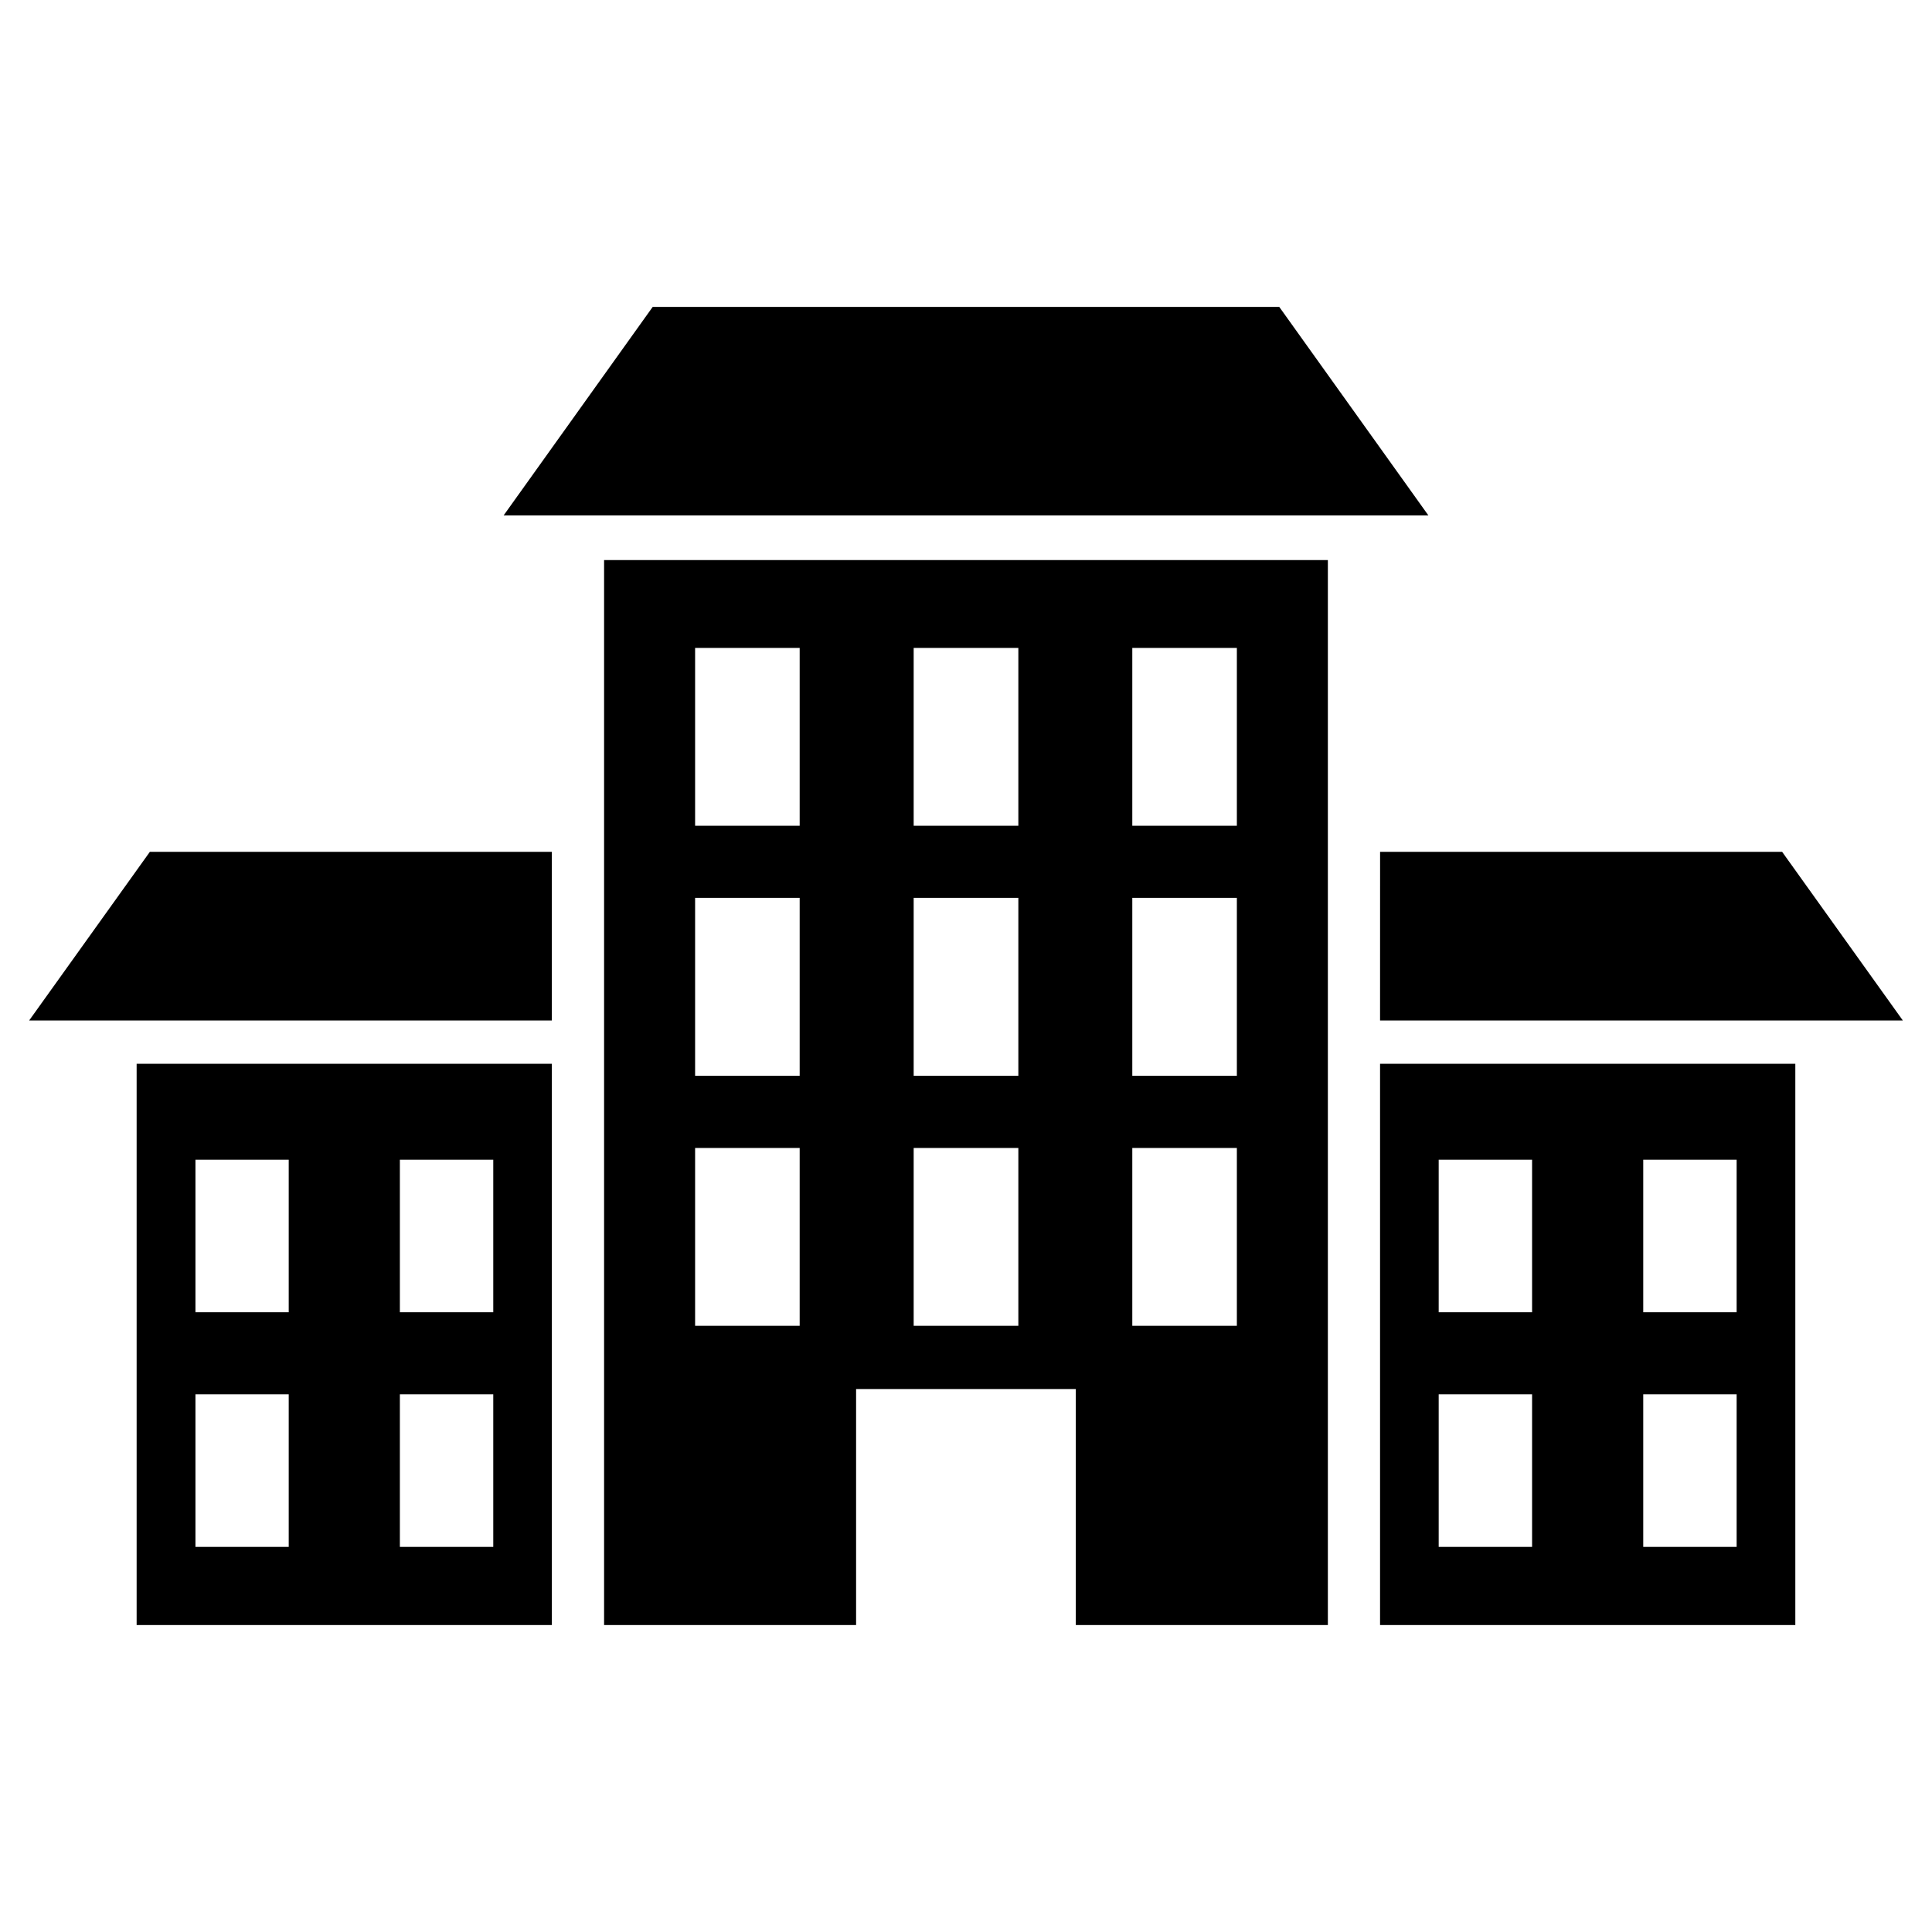 <?xml version="1.0" encoding="UTF-8"?>
<!-- Uploaded to: ICON Repo, www.svgrepo.com, Generator: ICON Repo Mixer Tools -->
<svg fill="#000000" width="800px" height="800px" version="1.1" viewBox="144 144 512 512" xmlns="http://www.w3.org/2000/svg">
 <g>
  <path d="m522.54 280.59-39.52-55.258h-166.05l-39.504 55.258z"/>
  <path d="m183.71 369.75-31.992 44.699h138.53v-44.699z"/>
  <path d="m180.21 574.66h110.04v-148.75h-110.04zm69.762-123.32h24.75v40.43h-24.75zm0 62.172h24.75v40.43l-24.75 0.004zm-54.191-62.172h24.734v40.43h-24.719v-40.43zm0 62.172h24.734v40.43h-24.719v-40.43z"/>
  <path d="m509.73 414.45h138.55l-31.992-44.699h-106.55z"/>
  <path d="m509.73 574.66h110.05v-148.75h-110.05zm69.746-123.32h24.75v40.43h-24.75zm0 62.172h24.75v40.43l-24.75 0.004zm-54.207-62.172h24.75v40.43h-24.75zm0 62.172h24.75v40.43h-24.75z"/>
  <path d="m304.09 574.66h66.785v-62.551h58.223v62.551h66.801v-282.23h-191.81zm139.98-258.96h27.711v47.137h-27.711zm0 66.254h27.711v47.137h-27.711zm0 66.266h27.711v47.137h-27.711zm-57.938-132.52h27.742v47.137h-27.742zm0 66.254h27.742v47.137h-27.742zm0 66.266h27.742v47.137h-27.742zm-57.922-132.52h27.711v47.137h-27.711zm0 66.254h27.711v47.137h-27.711zm0 66.266h27.711v47.137h-27.711z"/>
 </g>
</svg>